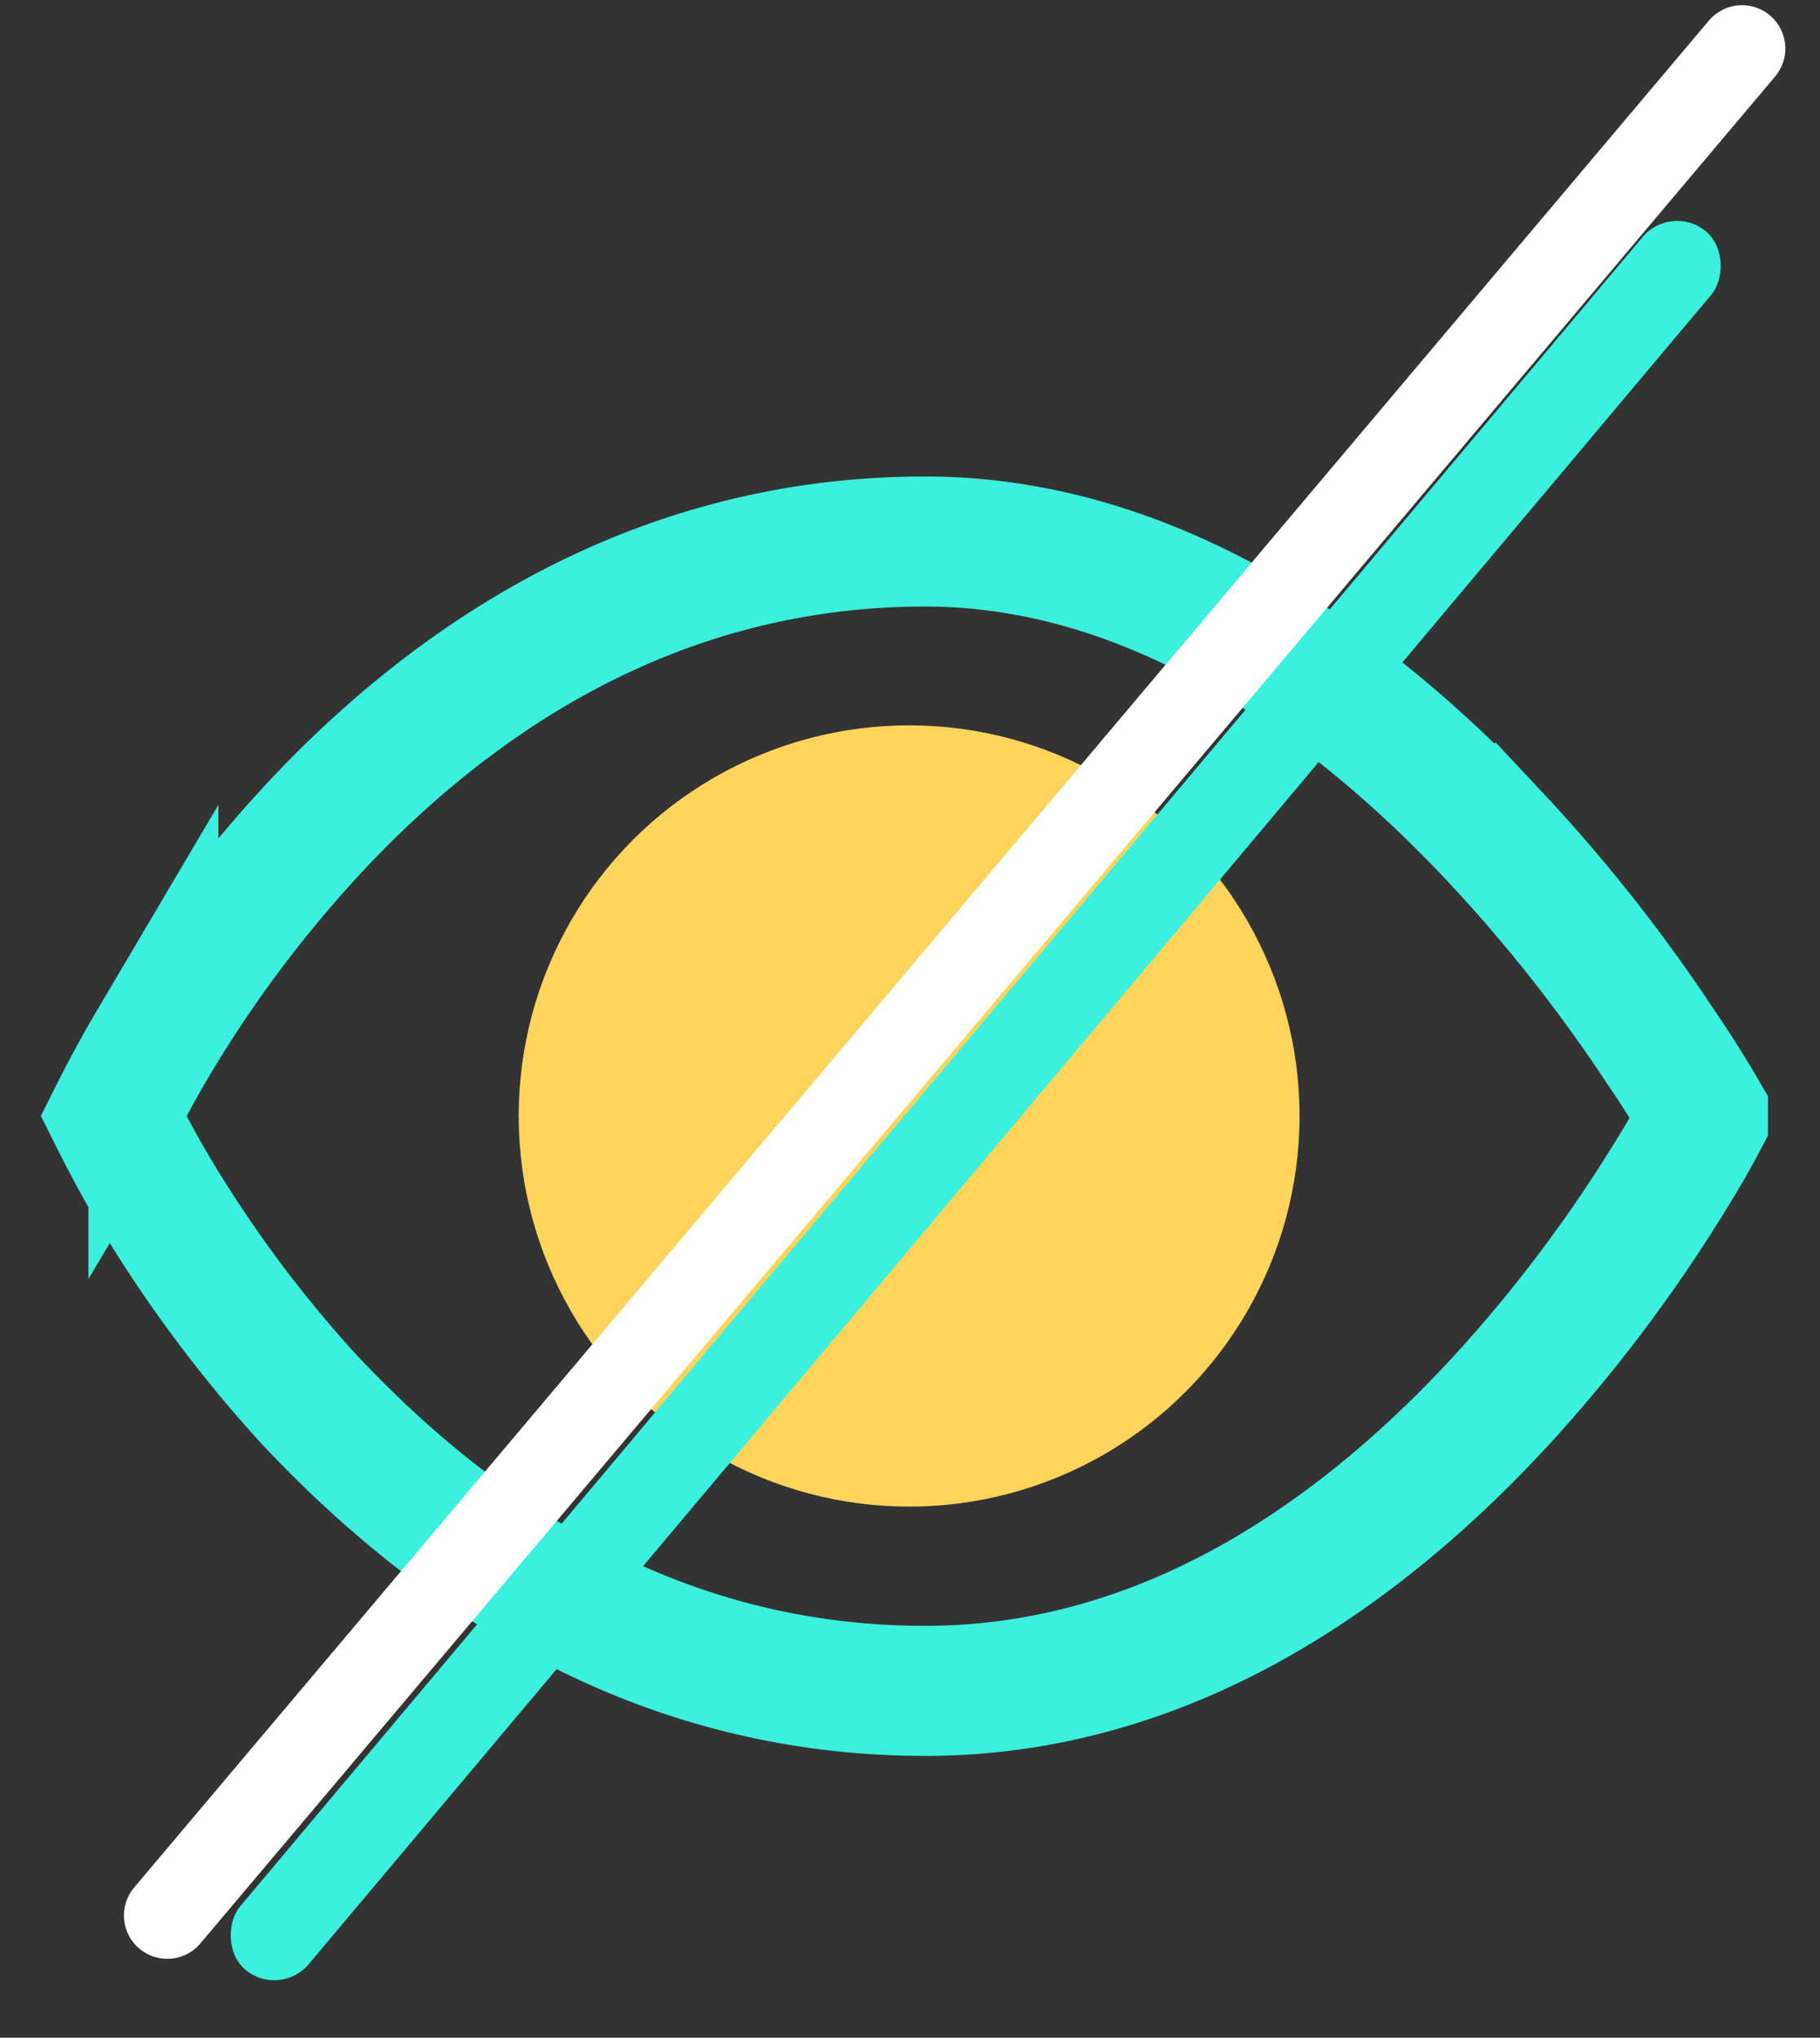 <svg xmlns="http://www.w3.org/2000/svg" viewBox="0 0 42 47"><rect x="0" y="0" width="42" height="47" fill="#333333" stroke="none"/><defs><style>.cls-1{isolation:isolate;}.cls-2,.cls-5{fill:none;}.cls-2{stroke:#3bf0dc;stroke-width:3px;}.cls-3{fill:#ffd45c;}.cls-4{fill:#3bf0dc;mix-blend-mode:multiply;}.cls-5{stroke:#fff;stroke-linecap:round;stroke-width:2px;}</style></defs><g class="cls-1"><g id="Calque_1" data-name="Calque 1"><path class="cls-2" d="M2.68,25.86l-.06-.12.06-.12c.19-.37.47-.91.86-1.57a29.31,29.31,0,0,1,3.55-4.78c3.21-3.5,7.91-6.78,14.26-6.78,5.25,0,9.77,3.22,13.13,6.79a36.52,36.52,0,0,1,3.82,4.83c.45.66.78,1.2,1,1.58l0,.07,0,.06c-.2.38-.51.93-.93,1.59a33.91,33.91,0,0,1-3.65,4.81C31.49,35.75,27,39,21.35,39c-6.35,0-11-3.28-14.26-6.77a29.77,29.77,0,0,1-3.55-4.79C3.15,26.78,2.87,26.23,2.68,25.86Z"/><circle class="cls-3" cx="20.98" cy="25.74" r="9.01"/><rect class="cls-4" x="21.48" y="-0.81" width="2.07" height="52.38" rx="1.04" transform="translate(23.42 59.3) rotate(-139.95)"/><line class="cls-5" x1="3.86" y1="44.18" x2="40.2" y2="1.12"/></g></g></svg>